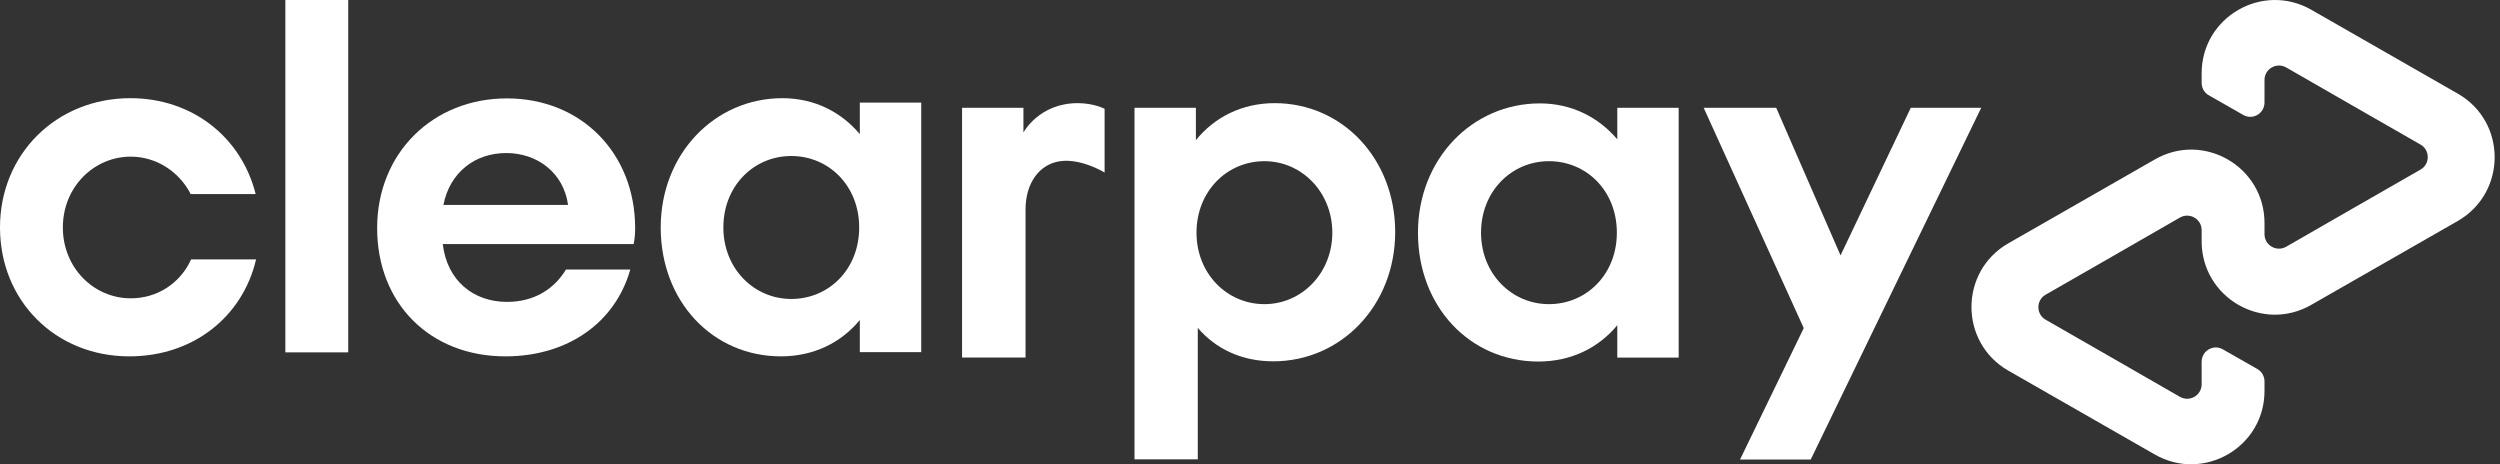 <svg width="70" height="13" viewBox="0 0 70 13" fill="none" xmlns="http://www.w3.org/2000/svg">
<rect x="0" y="0" width="70" height="13" fill="#333333" stroke="none"/>
<path d="M7.17 7.264C6.793 8.871 5.41 9.978 3.62 9.978C1.554 9.978 0 8.424 0 6.369C0 4.315 1.578 2.749 3.65 2.749C5.398 2.749 6.764 3.856 7.158 5.433H5.339C5.016 4.803 4.374 4.386 3.662 4.386C2.626 4.386 1.76 5.239 1.76 6.369C1.76 7.5 2.626 8.353 3.662 8.353C4.403 8.353 5.045 7.935 5.351 7.264H7.17Z" fill="white"/>
<path d="M7.99 9.866V0H9.75V9.866H7.99Z" fill="white"/>
<path d="M12.397 6.834C12.521 7.87 13.263 8.453 14.199 8.453C14.94 8.453 15.511 8.106 15.847 7.547H17.648C17.23 9.03 15.9 9.978 14.152 9.978C12.038 9.978 10.56 8.494 10.56 6.387C10.56 4.28 12.126 2.755 14.193 2.755C16.277 2.755 17.784 4.291 17.784 6.387C17.784 6.54 17.772 6.693 17.742 6.834H12.397V6.834ZM15.906 5.739C15.782 4.833 15.04 4.285 14.175 4.285C13.31 4.285 12.597 4.815 12.415 5.739H15.906Z" fill="white"/>
<path d="M24.075 9.866V8.96C23.557 9.589 22.791 9.978 21.867 9.978C19.954 9.978 18.5 8.442 18.5 6.369C18.5 4.315 20.007 2.749 21.908 2.749C22.803 2.749 23.557 3.138 24.075 3.756V2.873H25.794V9.86H24.075V9.866ZM24.057 6.369C24.057 5.198 23.203 4.368 22.156 4.368C21.108 4.368 20.254 5.204 20.254 6.369C20.254 7.517 21.108 8.371 22.156 8.371C23.203 8.371 24.057 7.547 24.057 6.369Z" fill="white"/>
<path d="M55.474 3.018L50.7 12.867H48.721L50.505 9.187L47.703 3.018H49.734L51.535 7.151L53.502 3.018H55.474Z" fill="white"/>
<path d="M37.305 6.515C37.305 5.384 36.452 4.513 35.404 4.513C34.356 4.513 33.502 5.355 33.502 6.515C33.502 7.663 34.356 8.516 35.404 8.516C36.452 8.516 37.305 7.645 37.305 6.515ZM31.766 12.867V3.018H33.485V3.925C34.003 3.283 34.774 2.888 35.692 2.888C37.582 2.888 39.065 4.443 39.065 6.497C39.065 8.552 37.552 10.117 35.651 10.117C34.768 10.117 34.044 9.77 33.538 9.181V12.861H31.766V12.867Z" fill="white"/>
<path d="M45.272 6.515C45.272 5.338 44.418 4.513 43.371 4.513C42.323 4.513 41.469 5.355 41.469 6.515C41.469 7.663 42.323 8.516 43.371 8.516C44.418 8.516 45.272 7.686 45.272 6.515ZM45.284 10.012V9.105C44.766 9.735 43.995 10.123 43.076 10.123C41.157 10.123 39.703 8.587 39.703 6.515C39.703 4.46 41.216 2.895 43.117 2.895C44.012 2.895 44.766 3.289 45.284 3.901V3.018H47.003V10.012H45.284Z" fill="white"/>
<path d="M28.662 3.701C28.662 3.701 29.098 2.888 30.175 2.888C30.634 2.888 30.929 3.047 30.929 3.047V4.831C30.929 4.831 30.281 4.431 29.687 4.513C29.092 4.596 28.715 5.137 28.715 5.867V10.011H26.938V3.018H28.656V3.701H28.662Z" fill="white"/>
<path d="M68.822 2.624L66.785 1.458L64.719 0.275C63.353 -0.508 61.646 0.475 61.646 2.053V2.317C61.646 2.465 61.722 2.6 61.852 2.671L62.811 3.218C63.076 3.371 63.406 3.177 63.406 2.871V2.241C63.406 1.929 63.741 1.735 64.012 1.888L65.896 2.971L67.774 4.048C68.045 4.201 68.045 4.596 67.774 4.749L65.896 5.826L64.012 6.909C63.741 7.062 63.406 6.868 63.406 6.556V6.244C63.406 4.666 61.699 3.677 60.333 4.466L58.267 5.649L56.23 6.815C54.858 7.604 54.858 9.588 56.23 10.376L58.267 11.542L60.333 12.725C61.699 13.508 63.406 12.525 63.406 10.947V10.682C63.406 10.535 63.329 10.4 63.2 10.329L62.24 9.782C61.975 9.629 61.646 9.823 61.646 10.129V10.759C61.646 11.071 61.31 11.265 61.039 11.112L59.156 10.029L57.278 8.952C57.007 8.799 57.007 8.404 57.278 8.251L59.156 7.174L61.039 6.091C61.31 5.938 61.646 6.132 61.646 6.444V6.756C61.646 8.334 63.353 9.323 64.719 8.534L66.785 7.351L68.822 6.185C70.193 5.39 70.193 3.412 68.822 2.624Z" fill="white"/>
</svg>
